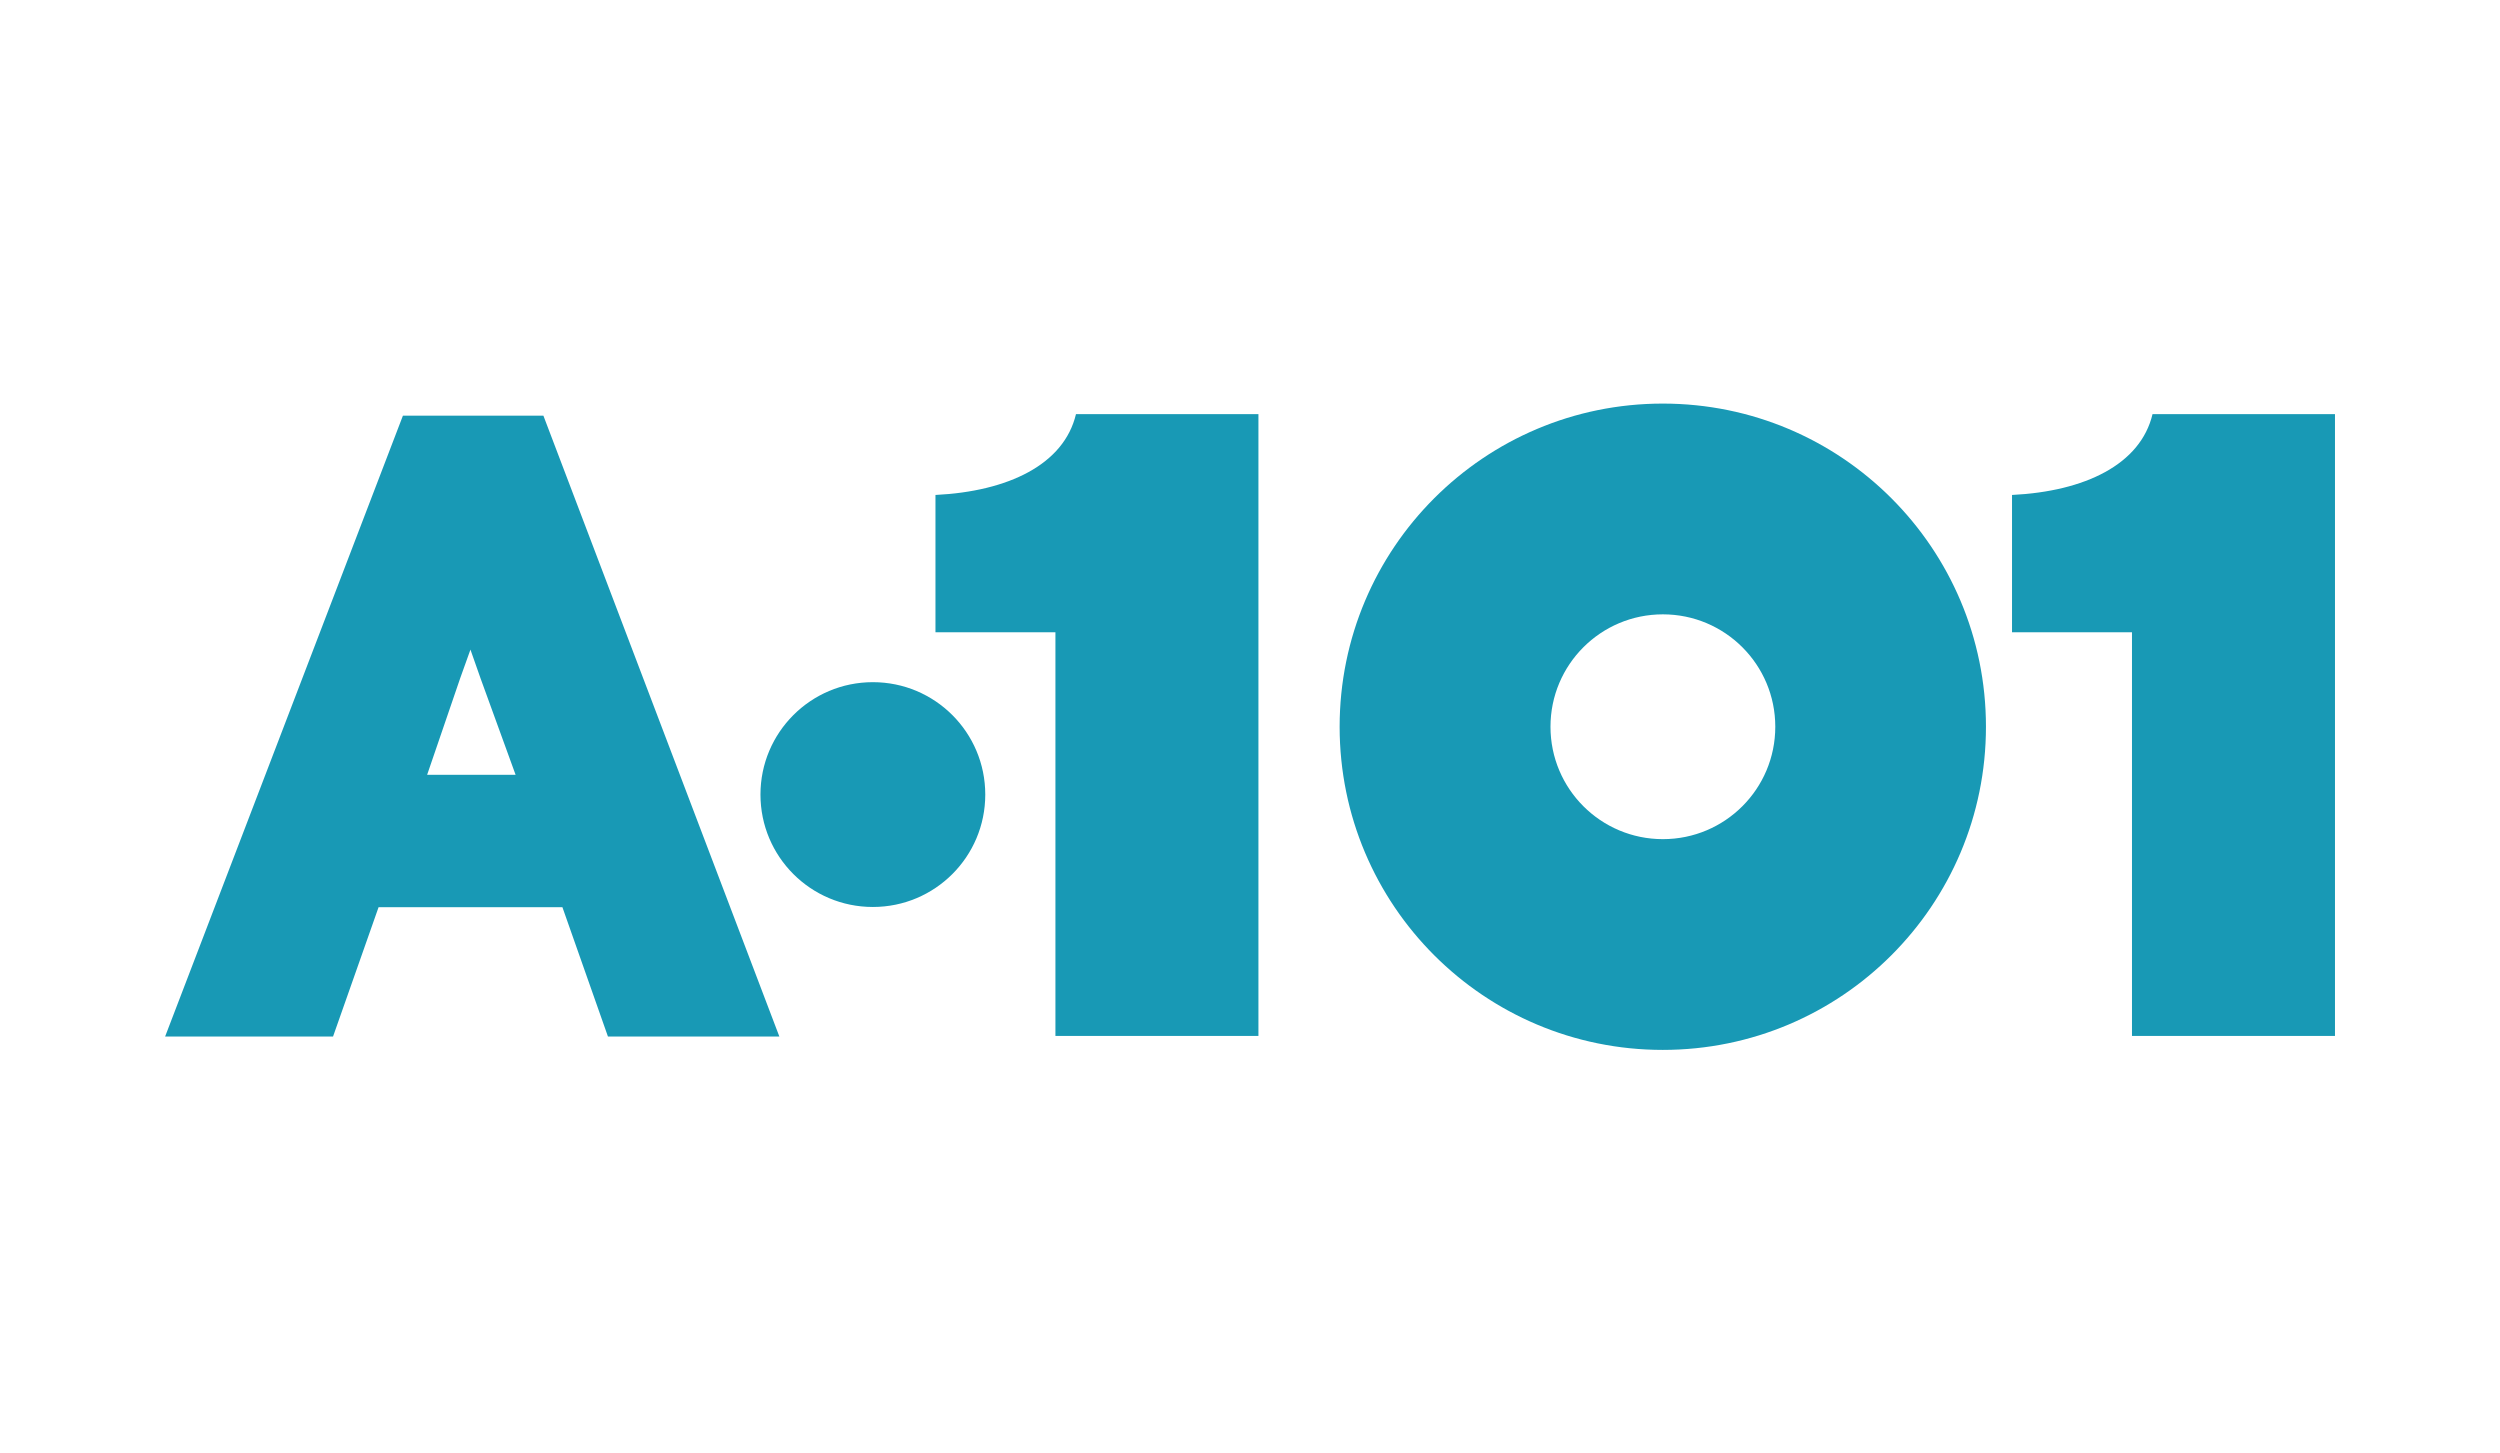 <?xml version="1.0" encoding="UTF-8"?>
<svg id="Layer_1" xmlns="http://www.w3.org/2000/svg" version="1.1" viewBox="0 0 258 150">
  <!-- Generator: Adobe Illustrator 29.5.1, SVG Export Plug-In . SVG Version: 2.1.0 Build 141)  -->
  <defs>
    <style>
      .st0 {
        fill-rule: evenodd;
      }

      .st0, .st1 {
        fill: #1899b5;
      }
    </style>
  </defs>
  <path class="st1" d="M160.01,75c0,6.41,5.19,11.6,11.6,11.6s11.6-5.19,11.6-11.6-5.19-11.6-11.6-11.6-11.6,5.19-11.6,11.6M138.25,75c0-18.42,14.92-33.35,33.35-33.35s33.35,14.92,33.35,33.35-14.92,33.35-33.35,33.35-33.35-14.92-33.35-33.35Z"/>
  <path class="st1" d="M240.97,106.91h-20.95v-41.66h-12.38v-14.17c7.52-.37,13.27-3.15,14.5-8.34h18.83v64.17"/>
  <path class="st1" d="M129.87,106.91h-20.95v-41.66h-12.38v-14.17c7.52-.37,13.27-3.15,14.5-8.34h18.83v64.17"/>
  <path class="st0" d="M62.74,106.97l-4.7-13.35h-18.97l-4.7,13.35h-17.33l24.54-64.07h14.5l24.35,64.07h-17.66M49.58,69.97l-1.03-2.93-1.05,2.93-3.42,9.99h9.13s-3.63-9.99-3.63-9.99Z"/>
  <path class="st1" d="M78.48,82c0,6.41,5.19,11.6,11.6,11.6s11.6-5.19,11.6-11.6-5.19-11.6-11.6-11.6-11.6,5.19-11.6,11.6"/>
</svg>